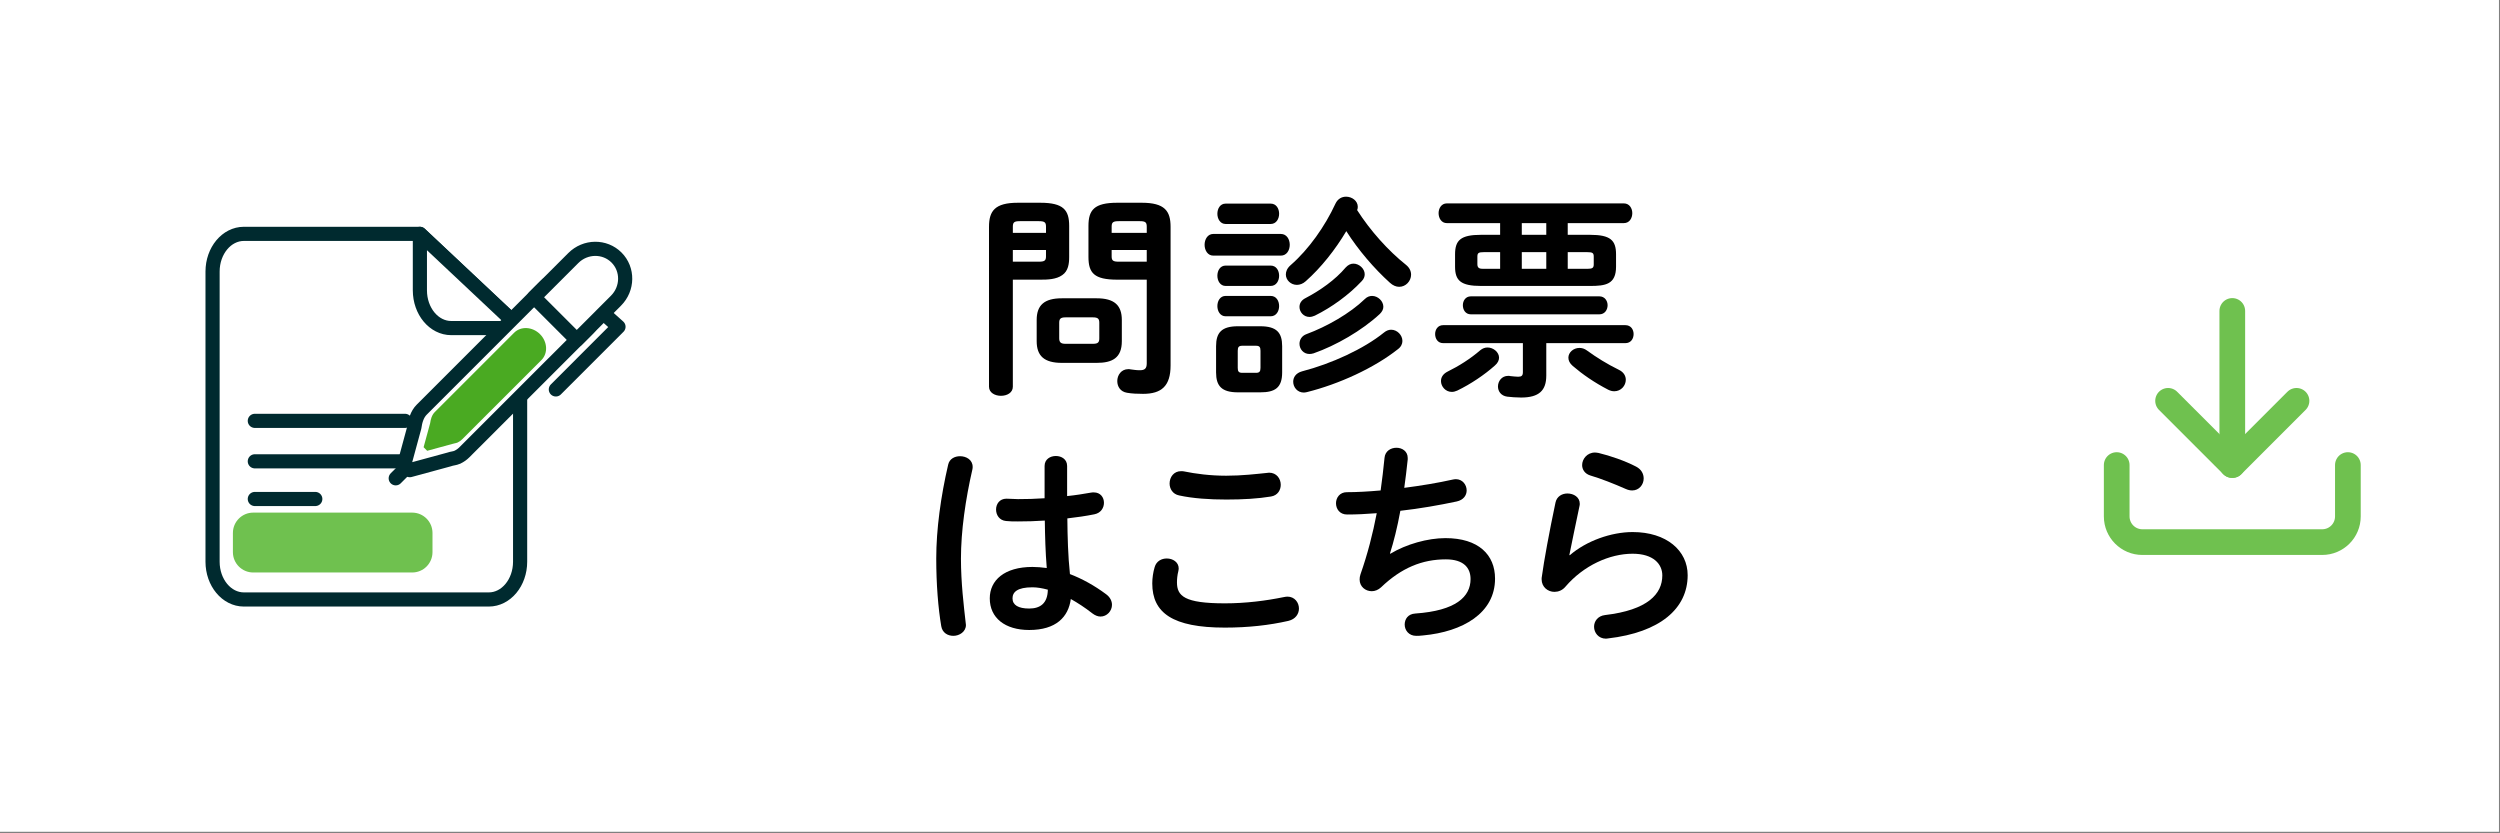 <?xml version="1.0" encoding="utf-8"?>
<!-- Generator: Adobe Illustrator 26.0.3, SVG Export Plug-In . SVG Version: 6.00 Build 0)  -->
<svg version="1.1" id="レイヤー_1" xmlns="http://www.w3.org/2000/svg" xmlns:xlink="http://www.w3.org/1999/xlink" x="0px"
	 y="0px" viewBox="0 0 600 200" style="enable-background:new 0 0 600 200;" xml:space="preserve">
<rect x="0" y="0" width="600" height="200" fill="#808080" stroke="none"/>
<style type="text/css">
	.st0{fill:#FFFFFF;}
	.st1{fill:none;stroke:#6FC14F;stroke-width:6.165;stroke-linecap:round;stroke-linejoin:round;}
	.st2{fill:#FFFFFF;stroke:#002A2F;stroke-width:3.397;stroke-linecap:round;stroke-linejoin:round;stroke-miterlimit:10;}
	.st3{fill:#4AAA22;}
	.st4{fill:none;stroke:#002A2F;stroke-width:3.397;stroke-linecap:round;stroke-linejoin:round;stroke-miterlimit:10;}
	.st5{fill:#6FC14F;}
</style>
<g>
	<rect x="-0.25" y="-0.375" class="st0" width="600" height="200"/>
</g>
<g>
	<path d="M243.082,67.12v25.688c0,1.457-1.404,2.185-2.86,2.185c-1.404,0-2.86-0.728-2.86-2.185V54.432
		c0-3.796,1.404-5.772,6.916-5.772h5.408c5.564,0,6.916,1.769,6.916,5.564v7.437c0,1.611-0.208,3.38-1.664,4.368
		c-1.456,1.04-3.536,1.092-5.252,1.092H243.082z M251.039,54.38c0-1.04-0.364-1.3-1.716-1.3h-4.576c-1.3,0-1.664,0.26-1.664,1.3
		v1.508h7.957V54.38z M249.322,62.804c1.353,0,1.716-0.26,1.716-1.248v-1.56h-7.957v2.808H249.322z M254.835,87.089
		c-4.212,0-6.032-1.664-6.032-5.2v-5.096c0-3.537,1.82-5.201,6.032-5.201h8.372c4.212,0,6.032,1.664,6.032,5.201v5.096
		c0,4.057-2.34,5.2-6.032,5.2H254.835z M262.323,82.513c1.196,0,1.508-0.364,1.508-1.3v-3.744c0-0.937-0.312-1.301-1.508-1.301
		h-6.604c-1.196,0-1.508,0.364-1.508,1.301v3.744c0,1.04,0.52,1.3,1.508,1.3H262.323z M268.147,67.12
		c-5.564,0-6.917-1.612-6.917-5.46v-7.437c0-3.796,1.352-5.564,6.917-5.564h5.876c5.512,0,6.916,1.977,6.916,5.772v33.281
		c0,4.94-2.184,6.812-6.604,6.812c-1.404,0-2.652-0.053-3.848-0.26c-1.612-0.261-2.34-1.509-2.34-2.809
		c0-1.404,0.936-2.86,2.652-2.86c0.156,0,0.364,0,0.52,0.052c0.832,0.104,1.404,0.209,2.236,0.209c1.196,0,1.664-0.416,1.664-1.664
		V67.12H268.147z M275.22,54.38c0-1.04-0.364-1.3-1.664-1.3h-5.044c-1.352,0-1.716,0.26-1.716,1.3v1.508h8.425V54.38z
		 M275.22,59.996h-8.425v1.56c0,0.988,0.364,1.248,1.716,1.248h6.708V59.996z"/>
	<path d="M291.182,61.348c-1.352,0-2.08-1.3-2.08-2.6c0-1.301,0.729-2.601,2.08-2.601h16.225c1.404,0,2.133,1.3,2.133,2.601
		c0,1.3-0.729,2.6-2.133,2.6H291.182z M297.11,94.161c-3.952,0-5.252-1.56-5.252-4.784v-6.292c0-3.225,1.3-4.784,5.252-4.784h5.356
		c3.952,0,5.252,1.56,5.252,4.784v6.292c0,3.692-1.716,4.784-5.252,4.784H297.11z M294.146,53.756c-1.301,0-1.977-1.248-1.977-2.444
		c0-1.248,0.676-2.444,1.977-2.444h10.816c1.352,0,2.027,1.196,2.027,2.444c0,1.196-0.676,2.444-2.027,2.444H294.146z
		 M294.146,68.628c-1.301,0-1.977-1.248-1.977-2.444c0-1.248,0.676-2.443,1.977-2.443h10.816c1.352,0,2.027,1.195,2.027,2.443
		c0,1.196-0.676,2.444-2.027,2.444H294.146z M294.146,75.908c-1.301,0-1.977-1.248-1.977-2.443c0-1.248,0.676-2.444,1.977-2.444
		h10.816c1.352,0,2.027,1.196,2.027,2.444c0,1.195-0.676,2.443-2.027,2.443H294.146z M301.427,89.48
		c0.832,0,1.092-0.312,1.092-1.195v-4.108c0-0.884-0.26-1.196-1.092-1.196h-3.276c-0.832,0-1.092,0.312-1.092,1.196v4.108
		c0,0.832,0.208,1.195,1.092,1.195H301.427z M337.464,63.584c0.832,0.676,1.196,1.508,1.196,2.34c0,1.508-1.248,2.912-2.86,2.912
		c-0.728,0-1.508-0.312-2.236-0.988c-3.744-3.38-7.592-7.852-10.452-12.376c-2.652,4.472-6.084,8.788-9.725,12.013
		c-0.676,0.624-1.456,0.884-2.132,0.884c-1.456,0-2.652-1.144-2.652-2.496c0-0.728,0.312-1.508,1.145-2.236
		c4.368-3.796,8.269-9.36,10.765-14.769c0.571-1.195,1.56-1.664,2.548-1.664c1.403,0,2.808,0.988,2.808,2.444
		c0,0.26-0.052,0.521-0.156,0.78C328.832,55.315,333.147,60.152,337.464,63.584z M333.876,79.133c1.456,0,2.704,1.3,2.704,2.704
		c0,0.676-0.312,1.403-1.092,1.976c-5.721,4.524-14.145,8.373-21.842,10.297c-0.26,0.052-0.52,0.104-0.728,0.104
		c-1.56,0-2.548-1.3-2.548-2.6c0-1.04,0.624-2.08,2.132-2.496c7.021-1.82,14.769-5.356,19.657-9.309
		C332.731,79.341,333.304,79.133,333.876,79.133z M324.827,63.271c1.353,0,2.704,1.196,2.704,2.549c0,0.572-0.208,1.144-0.728,1.664
		c-3.12,3.328-7.229,6.292-11.232,8.268c-0.468,0.209-0.884,0.312-1.3,0.312c-1.404,0-2.393-1.196-2.393-2.393
		c0-0.832,0.416-1.611,1.456-2.132c3.484-1.819,7.124-4.368,9.62-7.332C323.527,63.584,324.151,63.271,324.827,63.271z
		 M329.3,71.021c1.403,0,2.704,1.248,2.704,2.6c0,0.572-0.26,1.145-0.832,1.716c-4.316,4.005-10.557,7.593-15.913,9.465
		c-0.364,0.104-0.676,0.156-0.987,0.156c-1.457,0-2.393-1.196-2.393-2.444c0-0.937,0.52-1.924,1.716-2.34
		c4.784-1.769,10.4-4.94,13.989-8.425C328.104,71.229,328.728,71.021,329.3,71.021z"/>
	<path d="M371.107,90.157c0,3.536-1.716,5.252-6.032,5.252c-1.144,0-2.444-0.104-3.328-0.208c-1.56-0.208-2.235-1.352-2.235-2.444
		c0-1.248,0.884-2.548,2.443-2.548c0.156,0,0.364,0,0.521,0.052c0.571,0.052,1.352,0.156,1.872,0.156
		c0.832,0,1.144-0.26,1.144-1.092v-6.969h-19.137c-1.3,0-1.924-1.092-1.924-2.184c0-1.04,0.624-2.132,1.924-2.132h43.733
		c1.353,0,1.977,1.092,1.977,2.132c0,1.092-0.624,2.184-1.977,2.184h-18.98V90.157z M360.031,53.548h-12.793
		c-1.3,0-1.976-1.196-1.976-2.393c0-1.144,0.676-2.34,1.976-2.34h42.486c1.352,0,2.027,1.196,2.027,2.34
		c0,1.196-0.676,2.393-2.027,2.393h-13.469v2.808h5.356c4.888,0,6.24,1.301,6.24,4.681V64c0,4.264-2.548,4.628-6.24,4.628h-26.157
		c-4.889,0-6.24-1.3-6.24-4.628v-2.964c0-3.38,1.352-4.681,6.24-4.681h4.576V53.548z M357.016,83.396
		c1.403,0,2.756,1.145,2.756,2.444c0,0.624-0.312,1.3-0.988,1.872c-2.496,2.236-5.824,4.473-9.049,6.032
		c-0.468,0.208-0.884,0.312-1.3,0.312c-1.508,0-2.6-1.3-2.6-2.6c0-0.884,0.468-1.716,1.612-2.288c2.651-1.3,5.46-3.068,7.8-5.097
		C355.819,83.604,356.391,83.396,357.016,83.396z M353.011,75.44c-1.3,0-1.924-1.092-1.924-2.185c0-1.039,0.624-2.132,1.924-2.132
		h30.837c1.301,0,1.977,1.093,1.977,2.132c0,1.093-0.676,2.185-1.977,2.185H353.011z M360.031,64.52v-4.004h-3.9
		c-1.3,0-1.56,0.208-1.56,1.092v1.82c0,1.04,0.676,1.092,1.56,1.092H360.031z M371.107,56.355v-2.808h-5.876v2.808H371.107z
		 M365.231,64.52h5.876v-4.004h-5.876V64.52z M376.256,64.52h4.68c1.301,0,1.561-0.26,1.561-1.092v-1.82
		c0-0.884-0.26-1.092-1.561-1.092h-4.68V64.52z M388.528,88.753c1.196,0.572,1.664,1.508,1.664,2.392
		c0,1.404-1.144,2.757-2.756,2.757c-0.468,0-0.937-0.104-1.456-0.364c-3.328-1.716-6.24-3.744-8.528-5.721
		c-0.729-0.623-1.04-1.3-1.04-1.976c0-1.248,1.195-2.34,2.652-2.34c0.571,0,1.195,0.155,1.819,0.624
		C383.172,85.789,385.668,87.349,388.528,88.753z"/>
	<path d="M230.421,109.491c1.508,0,3.016,0.884,3.016,2.548c0,0.156,0,0.364-0.052,0.572c-1.664,7.229-2.756,14.82-2.756,21.477
		c0,5.772,0.676,11.285,1.144,15.445c0,0.156,0.052,0.312,0.052,0.468c0,1.612-1.561,2.601-3.017,2.601
		c-1.352,0-2.652-0.729-2.912-2.341c-0.728-4.315-1.196-9.984-1.196-16.225c0-6.968,1.092-14.925,2.86-22.517
		C227.873,110.115,229.121,109.491,230.421,109.491z M256.11,119.06c2.028-0.208,3.952-0.52,5.72-0.832
		c0.26-0.052,0.468-0.052,0.676-0.052c1.612,0,2.444,1.196,2.444,2.496c0,1.196-0.728,2.444-2.288,2.756
		c-2.028,0.416-4.264,0.729-6.5,0.988c0.052,4.473,0.156,8.944,0.624,13.364c2.86,1.093,5.824,2.704,8.684,4.837
		c0.988,0.728,1.404,1.664,1.404,2.548c0,1.456-1.196,2.808-2.756,2.808c-0.624,0-1.3-0.26-1.976-0.779
		c-1.716-1.353-3.484-2.496-5.148-3.433c-0.572,4.316-3.536,7.437-9.984,7.437c-5.824,0-9.465-2.912-9.465-7.593
		c0-4.315,3.484-7.54,10.245-7.54c1.092,0,2.236,0.104,3.432,0.26c-0.312-3.796-0.416-7.592-0.468-11.389
		c-2.236,0.156-4.42,0.209-6.448,0.209c-1.04,0-1.977,0-2.86-0.104c-1.612-0.156-2.392-1.456-2.392-2.756s0.832-2.601,2.496-2.601
		c0.936,0,1.82,0.104,2.756,0.104c2.028,0,4.16-0.052,6.396-0.208v-7.748c0-1.612,1.352-2.393,2.704-2.393s2.704,0.78,2.704,2.393
		V119.06z M251.481,141.524c-1.352-0.364-2.6-0.571-3.692-0.571c-3.64,0-4.784,1.144-4.784,2.651c0,1.612,1.404,2.444,4.004,2.444
		C249.662,146.049,251.43,144.801,251.481,141.524z"/>
	<path d="M276.544,140.017c0-1.248,0.208-2.704,0.572-3.9c0.416-1.456,1.664-2.08,2.912-2.08c1.456,0,2.86,0.884,2.86,2.393
		c0,0.208-0.053,0.468-0.104,0.728c-0.208,0.78-0.312,1.82-0.312,2.601c0,3.276,1.768,5.044,11.492,5.044
		c5.044,0,9.881-0.624,14.196-1.508c0.312-0.053,0.572-0.104,0.832-0.104c1.716,0,2.757,1.404,2.757,2.86
		c0,1.248-0.78,2.548-2.549,2.964c-4.576,1.04-9.62,1.612-15.236,1.612C281.433,150.625,276.544,147.089,276.544,140.017z
		 M294.277,114.172c3.796,0,7.279-0.416,9.828-0.676c0.156,0,0.312-0.053,0.468-0.053c1.82,0,2.808,1.456,2.808,2.912
		c0,1.248-0.728,2.549-2.34,2.809c-3.12,0.52-6.76,0.728-10.712,0.728c-4.005,0-8.009-0.26-11.337-0.987
		c-1.56-0.312-2.288-1.612-2.288-2.86c0-1.509,0.988-2.964,2.757-2.964c0.207,0,0.468,0,0.676,0.052
		C286.893,113.703,290.429,114.172,294.277,114.172z"/>
	<path d="M333.693,132.893c3.797-2.288,8.944-3.744,13.209-3.744c7.956,0,11.908,4.004,11.908,9.725
		c0,8.32-7.801,12.74-17.213,13.624c-0.832,0.104-1.3,0.104-1.716,0.104c-1.769,0-2.756-1.353-2.756-2.705
		c0-1.3,0.78-2.548,2.548-2.651c9.776-0.677,13.261-4.057,13.261-8.269c0-2.704-1.664-4.732-5.929-4.732
		c-5.668,0-10.66,2.028-15.549,6.709c-0.676,0.623-1.455,0.936-2.235,0.936c-1.509,0-2.912-1.092-2.912-2.809
		c0-0.416,0.052-0.779,0.208-1.248c1.716-4.888,2.964-9.775,3.9-14.664c-2.549,0.208-4.94,0.312-7.125,0.312
		c-1.768,0-2.652-1.353-2.652-2.705c0-1.3,0.885-2.651,2.601-2.651c2.392,0,5.148-0.156,8.112-0.416
		c0.364-2.601,0.676-5.2,0.936-7.853c0.156-1.612,1.509-2.393,2.86-2.393c1.353,0,2.704,0.832,2.704,2.444v0.364
		c-0.26,2.393-0.52,4.68-0.832,6.812c4.057-0.521,8.112-1.196,11.597-1.977c0.26-0.052,0.521-0.104,0.78-0.104
		c1.611,0,2.6,1.352,2.6,2.704c0,1.144-0.728,2.288-2.392,2.651c-4.16,0.885-8.893,1.717-13.521,2.236
		c-0.729,4.004-1.612,7.488-2.496,10.244L333.693,132.893z"/>
	<path d="M376.75,133.256c3.952-3.432,9.933-5.563,15.081-5.563c8.164,0,13.208,4.472,13.208,10.349
		c0,8.008-6.604,13.729-19.137,15.184c-0.156,0-0.312,0.053-0.468,0.053c-1.82,0-2.86-1.456-2.86-2.86
		c0-1.3,0.885-2.601,2.652-2.808c10.192-1.196,13.729-5.045,13.729-9.517c0-2.704-2.132-5.2-7.124-5.2
		c-5.513,0-11.753,2.808-16.121,7.904c-0.728,0.884-1.716,1.248-2.651,1.248c-1.561,0-3.068-1.145-3.068-3.017
		c0-0.208,0-0.416,0.052-0.624c0.521-3.848,1.769-10.66,3.276-17.784c0.312-1.509,1.611-2.185,2.859-2.185
		c1.509,0,2.965,0.885,2.965,2.444c0,0.156,0,0.364-0.053,0.521c-0.987,4.836-1.871,8.788-2.443,11.804L376.75,133.256z
		 M392.663,111.987c1.3,0.677,1.819,1.769,1.819,2.86c0,1.456-1.092,2.86-2.756,2.86c-0.468,0-0.988-0.104-1.56-0.364
		c-2.704-1.196-5.98-2.496-8.477-3.225c-1.353-0.416-1.976-1.455-1.976-2.496c0-1.455,1.195-3.016,3.067-3.016
		c0.261,0,0.572,0.052,0.884,0.104C386.475,109.388,389.959,110.584,392.663,111.987z"/>
</g>
<g>
	<path class="st1" d="M563.491,111.613v12.329c0,3.405-2.76,6.165-6.165,6.165h-43.152c-3.405,0-6.165-2.76-6.165-6.165v-12.329"/>
	<polyline class="st1" points="520.339,96.201 535.75,111.613 551.161,96.201 	"/>
	<line class="st1" x1="535.75" y1="111.613" x2="535.75" y2="74.625"/>
</g>
<g>
	<path class="st2" d="M124.827,78.738v56.08c0,5.003-3.368,9.057-7.521,9.057H58.531c-4.152,0-7.516-4.054-7.516-9.057v-69.64
		c0-5,3.364-9.052,7.516-9.052h42.24L124.827,78.738z"/>
	<line class="st2" x1="61.156" y1="101.005" x2="97.207" y2="101.005"/>
	<line class="st2" x1="61.156" y1="110.716" x2="97.207" y2="110.716"/>
	<line class="st2" x1="61.156" y1="119.755" x2="75.671" y2="119.755"/>
	<path class="st2" d="M124.827,78.738h-16.534c-4.153,0-7.521-4.054-7.521-9.053V56.125L124.827,78.738z"/>
</g>
<path class="st2" d="M96.455,113.312c-0.82,0.818-1.481,1.482-1.481,1.482l0,0C94.974,114.794,95.635,114.13,96.455,113.312
	l5.863-5.864c0.818-0.818,1.48-1.482,1.48-1.482l0,0c0,0-0.659,0.664-1.48,1.482L96.455,113.312z"/>
<path class="st2" d="M141.167,78.836c2.529-2.533,2.294-6.875-0.537-9.702c-2.827-2.829-7.169-3.066-9.699-0.538l-29.722,29.725
	c-1.132,1.131-1.559,2.772-1.75,4.18l-2.444,8.996l1.337,1.341l9.437-2.568c0.717-0.262,1.34-0.248,1.958-0.532l0.052-0.014
	l-0.005-0.007c0.602-0.285,1.161-0.671,1.65-1.162L141.167,78.836z"/>
<path class="st3" d="M129.943,86.413c1.619-1.62,1.467-4.401-0.342-6.213c-1.812-1.809-4.593-1.964-6.214-0.342L104.353,98.89
	c-0.725,0.725-0.999,1.778-1.118,2.68l-1.569,5.76l0.857,0.86l6.045-1.646c0.458-0.165,0.856-0.158,1.249-0.338l0.039-0.012
	l-0.004-0.004c0.383-0.183,0.741-0.429,1.053-0.742L129.943,86.413z"/>
<path class="st2" d="M138.422,81.582l9.412-9.414c2.895-2.898,2.953-7.537,0.126-10.363c-2.829-2.827-7.468-2.77-10.363,0.126
	l-9.414,9.412L138.422,81.582z"/>
<polyline class="st4" points="145.837,76.096 148.439,78.426 133.403,93.464 "/>
<path class="st5" d="M103.798,132.519c0,2.696-2.18,4.879-4.878,4.879H60.776c-2.695,0-4.879-2.183-4.879-4.879v-4.613
	c0-2.691,2.184-4.879,4.879-4.879h38.144c2.698,0,4.878,2.188,4.878,4.879V132.519z"/>
</svg>
